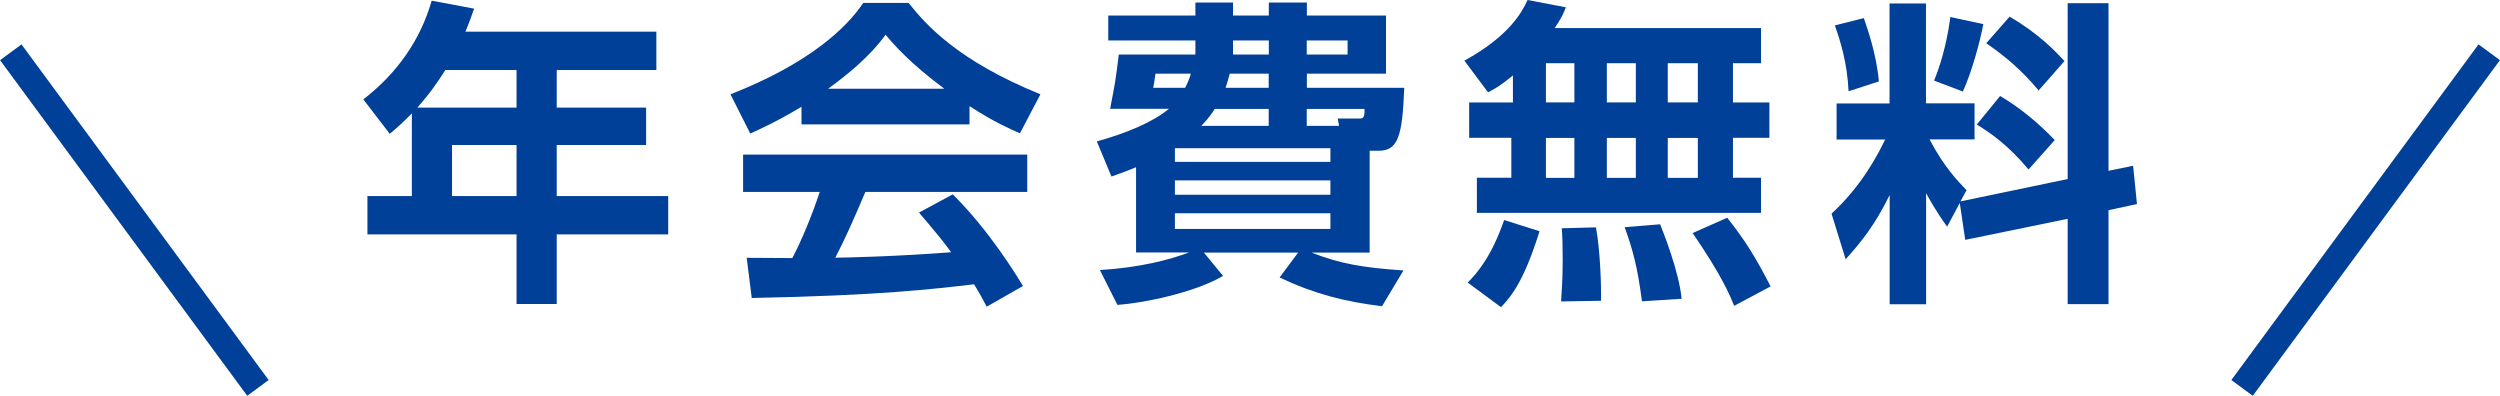 <?xml version="1.0" encoding="UTF-8"?>
<svg id="_レイヤー_2" data-name="レイヤー_2" xmlns="http://www.w3.org/2000/svg" viewBox="0 0 187.93 29.75">
  <defs>
    <style>
      .cls-1 {
        fill: none;
        stroke: #004098;
        stroke-miterlimit: 10;
        stroke-width: 2px;
      }

      .cls-2 {
        fill: #004098;
      }
    </style>
  </defs>
  <g id="KV">
    <g>
      <g>
        <path class="cls-2" d="M49.34,2.38v2.88h-7.49v2.83h6.72v2.81h-6.72v3.84h8.38v2.88h-8.38v5.23h-3.02v-5.23h-11.21v-2.88h3.34v-6.22c-.7.72-1.06,1.03-1.66,1.54l-1.99-2.59c2.52-1.94,4.3-4.46,5.14-7.42l3.19.6c-.22.62-.34.98-.65,1.73h14.35ZM33.48,5.26c-.98,1.54-1.58,2.23-2.11,2.83h7.46v-2.83h-5.35ZM38.83,10.9h-4.85v3.84h4.85v-3.84Z"/>
        <path class="cls-2" d="M60.26,8.02c-1.92,1.15-3.12,1.68-3.86,2.02l-1.49-2.95c5.83-2.28,8.69-4.94,9.98-6.87h3.41c1.3,1.63,3.65,4.32,9.91,6.87l-1.54,2.93c-.77-.34-1.94-.84-3.79-2.04v1.37h-12.63v-1.32ZM74.18,23.07c-.26-.48-.43-.84-.96-1.7-3.1.36-7.01.84-16.71,1.03l-.38-3.02c.31,0,2.88.02,3.43.02.7-1.32,1.51-3.29,2.06-4.97h-5.76v-2.81h21.36v2.81h-12.17c-.91,2.14-1.51,3.5-2.26,4.94.77,0,4.78-.1,8.71-.41-.53-.72-1.15-1.51-2.42-2.98l2.54-1.37c2.74,2.71,4.78,6.07,5.28,6.89l-2.74,1.56ZM70.99,6.67c-2.59-1.92-3.79-3.31-4.42-4.06-1.15,1.61-2.86,3-4.32,4.06h8.74Z"/>
        <path class="cls-2" d="M102.96,18.99h-4.37c2.18.84,3.84,1.13,6.91,1.34l-1.61,2.69c-2.78-.34-5.06-.91-7.7-2.16l1.39-1.87h-7.08l1.44,1.75c-2.21,1.3-6.14,2.06-7.94,2.18l-1.32-2.62c3.05-.19,5.21-.77,6.7-1.32h-3.98v-6.41c-.6.24-.94.38-1.85.7l-1.1-2.64c2.16-.6,4.18-1.42,5.42-2.45h-4.42c.36-1.87.41-2.09.65-4.08h5.76v-1.06h-6.55v-1.87h6.55V.19h2.83v.98h2.69V.19h2.86v.98h5.95v4.37h-5.95v1.06h7.32c-.14,3.53-.43,4.73-1.9,4.73h-.7v7.66ZM89.09,6.6c.19-.38.31-.65.43-1.06h-2.66c-.05.38-.1.7-.17,1.06h2.4ZM100.01,11.14h-11.69v1.03h11.69v-1.03ZM100.01,13.56h-11.69v1.08h11.69v-1.08ZM100.01,16.03h-11.69v1.18h11.69v-1.18ZM95.37,9.46v-1.27h-4.06c-.43.7-.79,1.03-1.01,1.27h5.06ZM95.37,5.54h-2.93c-.1.38-.17.65-.31,1.06h3.24v-1.06ZM92.69,4.1h2.69v-1.06h-2.69v1.06ZM98.23,4.1h3.07v-1.06h-3.07v1.06ZM100.66,9.46l-.1-.55h1.58c.29,0,.46,0,.43-.72h-4.34v1.27h2.42Z"/>
        <path class="cls-2" d="M113.73,5.67c-.96.79-1.32.98-1.87,1.27l-1.78-2.38c3.36-1.85,4.32-3.62,4.75-4.56l2.88.55c-.19.48-.31.77-.84,1.56h15.51v2.64h-2.11v2.95h2.74v2.66h-2.74v3h2.11v2.64h-21.36v-2.64h2.59v-3h-3.17v-2.66h3.29v-2.04ZM115.73,17.38c-1.13,3.62-2.06,4.85-2.9,5.71l-2.5-1.85c.72-.72,1.78-1.94,2.74-4.7l2.66.84ZM116.21,4.75v2.95h2.14v-2.95h-2.14ZM116.21,10.37v3h2.14v-3h-2.14ZM119.97,17.09c.31,1.61.41,4.34.38,5.52l-3,.05c.05-.79.12-1.73.12-3.12,0-1.08-.02-1.85-.07-2.38l2.57-.07ZM120.79,4.75v2.95h2.18v-2.95h-2.18ZM120.79,10.37v3h2.18v-3h-2.18ZM124.8,16.87c.19.48,1.42,3.53,1.61,5.59l-2.98.19c-.34-2.59-.67-3.82-1.3-5.57l2.66-.22ZM125.37,4.75v2.95h2.26v-2.95h-2.26ZM125.37,10.37v3h2.26v-3h-2.26ZM129.84,16.37c1.32,1.66,2.14,2.98,3.26,5.16l-2.74,1.46c-.31-.77-.89-2.21-3.12-5.47l2.59-1.15Z"/>
        <path class="cls-2" d="M147.33,15.24l-.96,1.8c-.86-1.18-1.44-2.26-1.58-2.52v8.35h-2.74v-8.21c-1.1,2.23-2.09,3.48-3.31,4.83l-1.06-3.43c2.33-2.14,3.55-4.58,4.03-5.57h-3.65v-2.71h3.98V.26h2.74v7.51h3.65v2.71h-3.38c1.08,2.06,2.11,3.12,2.78,3.82l-.46.84,8.06-1.68V.24h3.07v12.6l1.85-.38.29,2.88-2.14.46v7.06h-3.07v-6.41l-7.7,1.58-.41-2.78ZM140.11,1.37c.26.77.94,2.64,1.13,4.75l-2.28.74c-.1-2.16-.62-3.79-1.03-4.95l2.18-.55ZM149.09,1.82c-.24,1.27-.86,3.6-1.54,5.06l-2.16-.82c.74-1.8,1.08-3.67,1.22-4.78l2.47.53ZM150.36,7.22c1.54.91,2.9,2.06,4.1,3.31l-1.97,2.21c-1.61-1.92-2.93-2.78-3.89-3.38l1.75-2.14ZM151.06,1.25c2.26,1.32,3.46,2.62,4.13,3.34l-1.94,2.21c-1.27-1.51-2.47-2.54-3.94-3.55l1.75-1.99Z"/>
      </g>
      <line class="cls-1" x1=".81" y1="3.93" x2="19.39" y2="29.16"/>
      <line class="cls-1" x1="187.12" y1="3.93" x2="168.54" y2="29.16"/>
    </g>
  </g>
</svg>